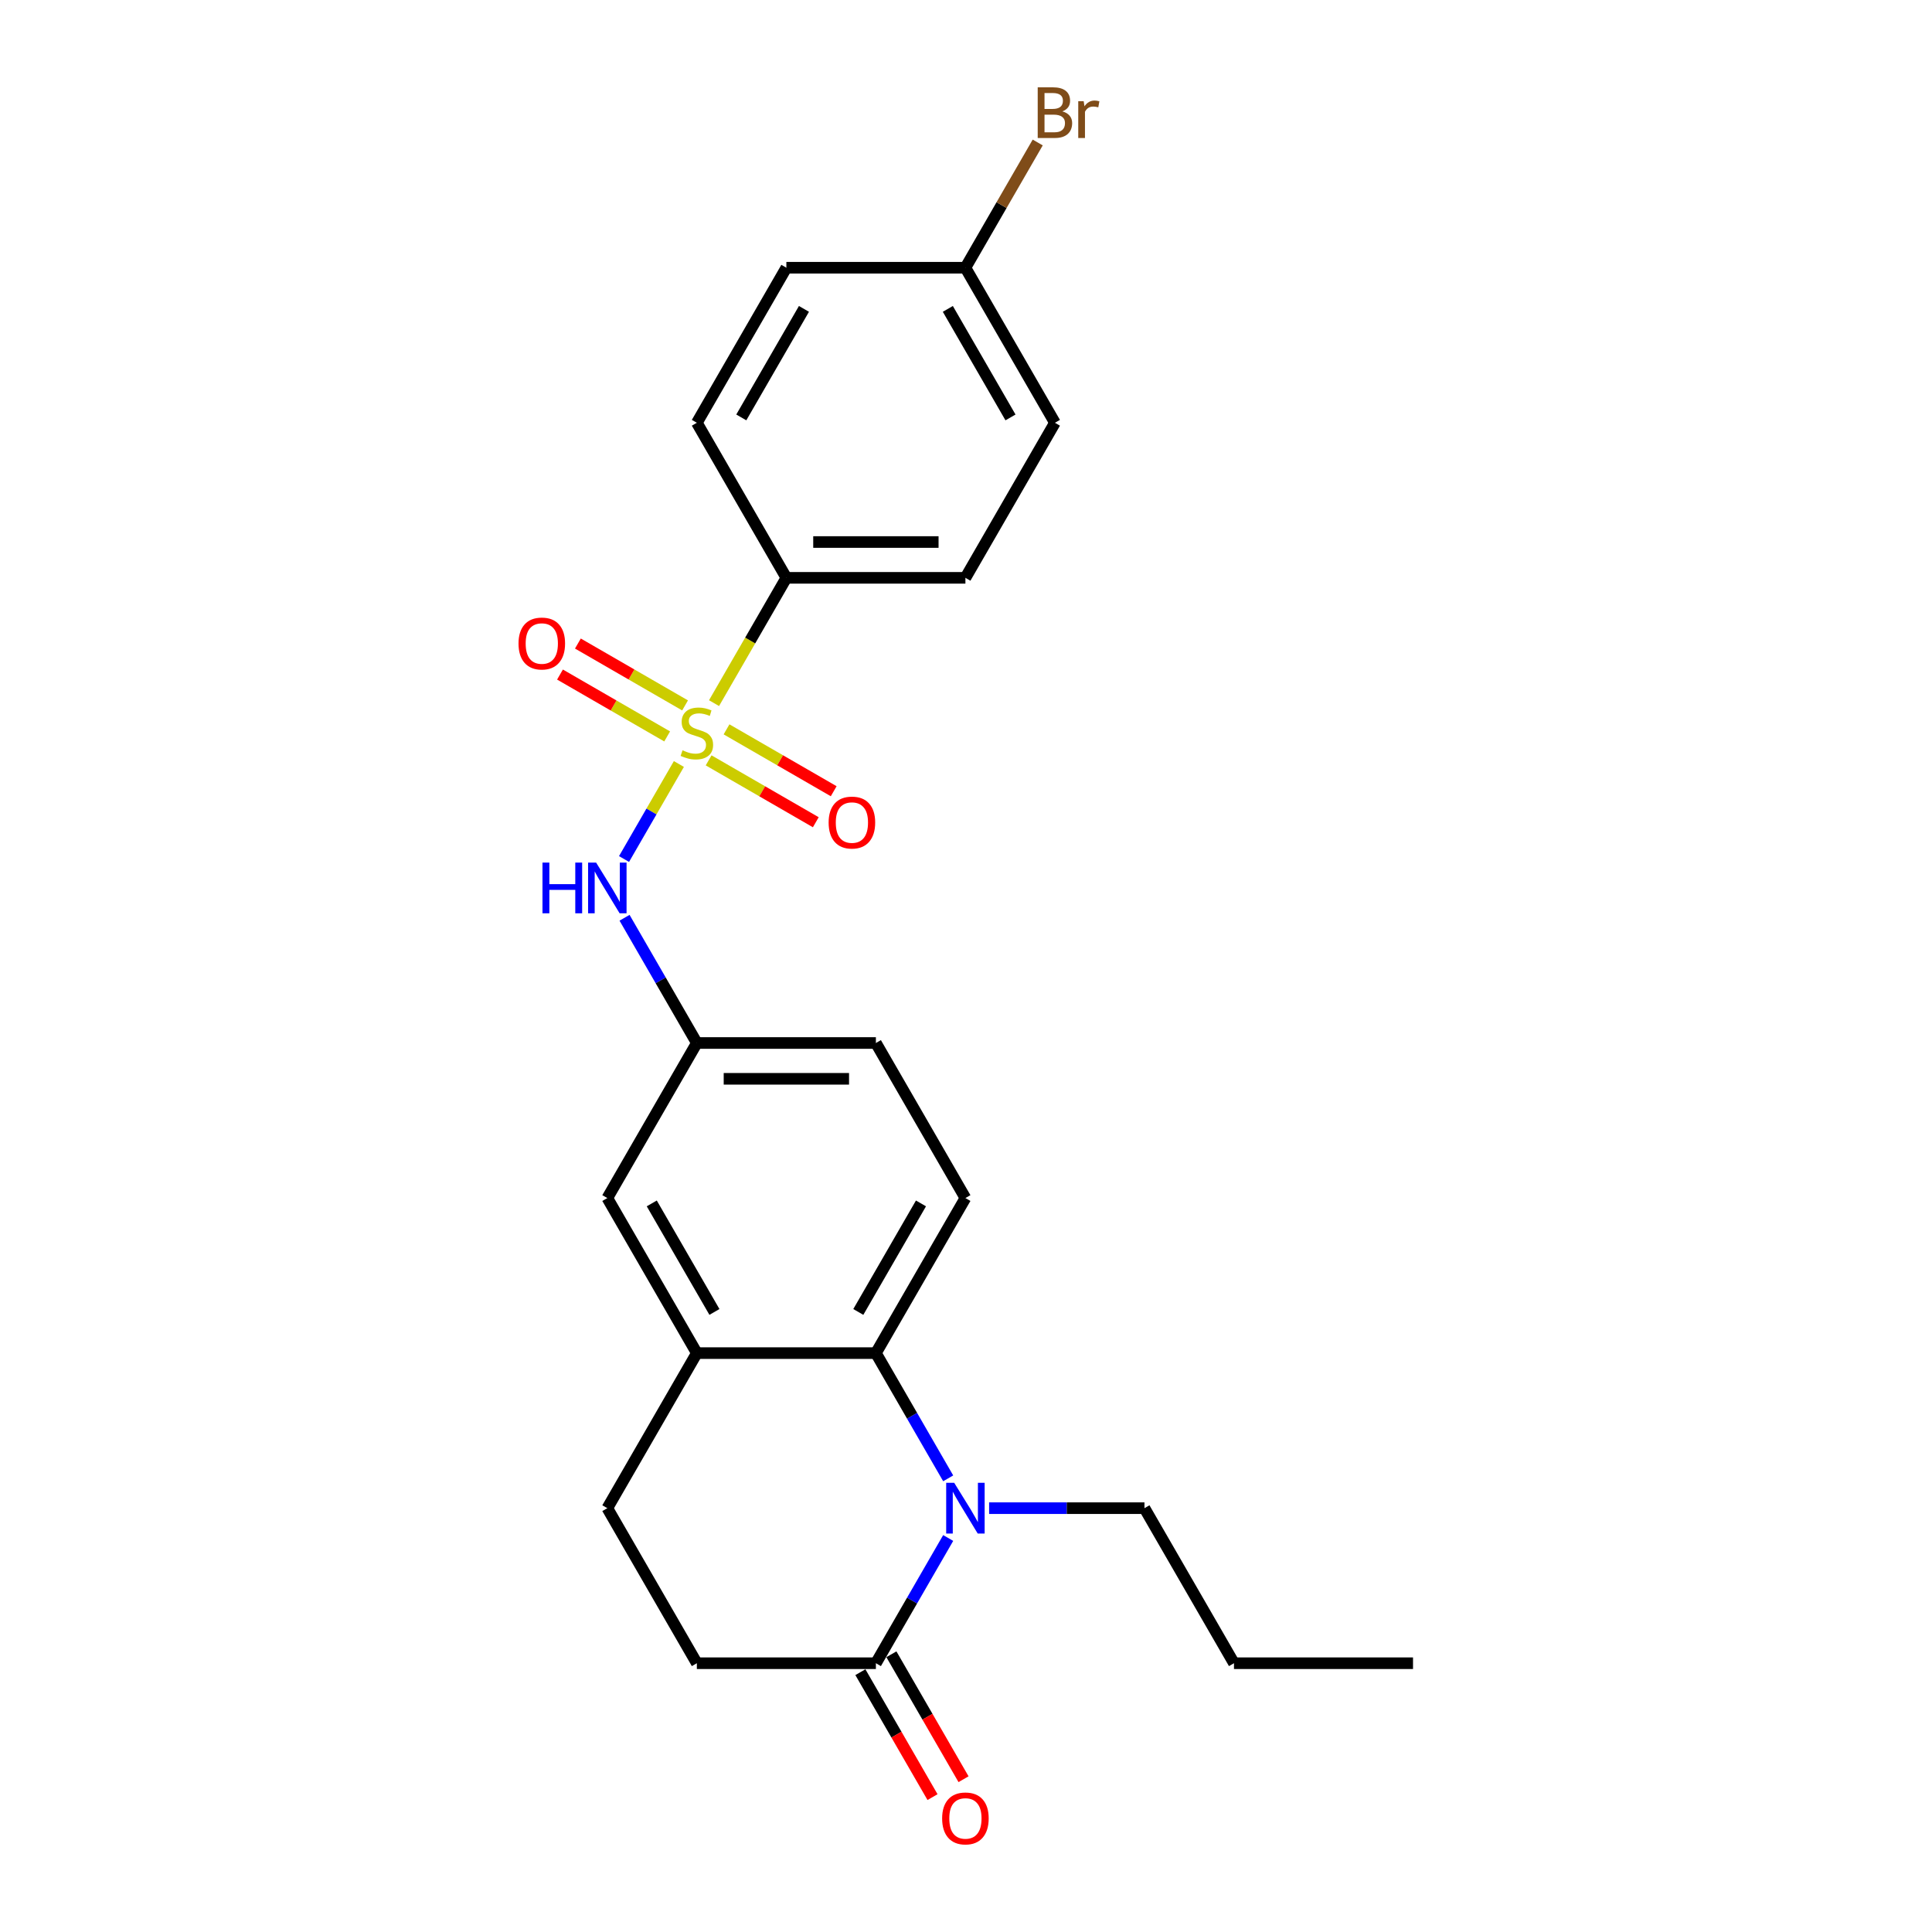 <?xml version='1.0' encoding='iso-8859-1'?>
<svg version='1.1' baseProfile='full'
              xmlns='http://www.w3.org/2000/svg'
                      xmlns:rdkit='http://www.rdkit.org/xml'
                      xmlns:xlink='http://www.w3.org/1999/xlink'
                  xml:space='preserve'
width='1000px' height='1000px' viewBox='0 0 1000 1000'>
<!-- END OF HEADER -->
<rect style='opacity:1.0;fill:#FFFFFF;stroke:none' width='1000' height='1000' x='0' y='0'> </rect>
<path class='bond-3' d='M 351.389,395.449 L 337.193,420.037' style='fill:none;fill-rule:evenodd;stroke:#CCCC00;stroke-width:6px;stroke-linecap:butt;stroke-linejoin:miter;stroke-opacity:1' />
<path class='bond-3' d='M 337.193,420.037 L 322.997,444.625' style='fill:none;fill-rule:evenodd;stroke:#0000FF;stroke-width:6px;stroke-linecap:butt;stroke-linejoin:miter;stroke-opacity:1' />
<path class='bond-5' d='M 369.581,363.941 L 388.302,331.513' style='fill:none;fill-rule:evenodd;stroke:#CCCC00;stroke-width:6px;stroke-linecap:butt;stroke-linejoin:miter;stroke-opacity:1' />
<path class='bond-5' d='M 388.302,331.513 L 407.024,299.086' style='fill:none;fill-rule:evenodd;stroke:#000000;stroke-width:6px;stroke-linecap:butt;stroke-linejoin:miter;stroke-opacity:1' />
<path class='bond-6' d='M 366.786,393.564 L 394.521,409.577' style='fill:none;fill-rule:evenodd;stroke:#CCCC00;stroke-width:6px;stroke-linecap:butt;stroke-linejoin:miter;stroke-opacity:1' />
<path class='bond-6' d='M 394.521,409.577 L 422.257,425.59' style='fill:none;fill-rule:evenodd;stroke:#FF0000;stroke-width:6px;stroke-linecap:butt;stroke-linejoin:miter;stroke-opacity:1' />
<path class='bond-6' d='M 376.053,377.513 L 403.788,393.526' style='fill:none;fill-rule:evenodd;stroke:#CCCC00;stroke-width:6px;stroke-linecap:butt;stroke-linejoin:miter;stroke-opacity:1' />
<path class='bond-6' d='M 403.788,393.526 L 431.524,409.539' style='fill:none;fill-rule:evenodd;stroke:#FF0000;stroke-width:6px;stroke-linecap:butt;stroke-linejoin:miter;stroke-opacity:1' />
<path class='bond-7' d='M 354.59,365.121 L 326.855,349.108' style='fill:none;fill-rule:evenodd;stroke:#CCCC00;stroke-width:6px;stroke-linecap:butt;stroke-linejoin:miter;stroke-opacity:1' />
<path class='bond-7' d='M 326.855,349.108 L 299.12,333.095' style='fill:none;fill-rule:evenodd;stroke:#FF0000;stroke-width:6px;stroke-linecap:butt;stroke-linejoin:miter;stroke-opacity:1' />
<path class='bond-7' d='M 345.323,381.173 L 317.588,365.16' style='fill:none;fill-rule:evenodd;stroke:#CCCC00;stroke-width:6px;stroke-linecap:butt;stroke-linejoin:miter;stroke-opacity:1' />
<path class='bond-7' d='M 317.588,365.16 L 289.852,349.147' style='fill:none;fill-rule:evenodd;stroke:#FF0000;stroke-width:6px;stroke-linecap:butt;stroke-linejoin:miter;stroke-opacity:1' />
<path class='bond-0' d='M 490.783,765.186 L 472.071,732.777' style='fill:none;fill-rule:evenodd;stroke:#0000FF;stroke-width:6px;stroke-linecap:butt;stroke-linejoin:miter;stroke-opacity:1' />
<path class='bond-0' d='M 472.071,732.777 L 453.36,700.369' style='fill:none;fill-rule:evenodd;stroke:#000000;stroke-width:6px;stroke-linecap:butt;stroke-linejoin:miter;stroke-opacity:1' />
<path class='bond-2' d='M 490.783,796.064 L 472.071,828.473' style='fill:none;fill-rule:evenodd;stroke:#0000FF;stroke-width:6px;stroke-linecap:butt;stroke-linejoin:miter;stroke-opacity:1' />
<path class='bond-2' d='M 472.071,828.473 L 453.36,860.882' style='fill:none;fill-rule:evenodd;stroke:#000000;stroke-width:6px;stroke-linecap:butt;stroke-linejoin:miter;stroke-opacity:1' />
<path class='bond-17' d='M 511.966,780.625 L 552.167,780.625' style='fill:none;fill-rule:evenodd;stroke:#0000FF;stroke-width:6px;stroke-linecap:butt;stroke-linejoin:miter;stroke-opacity:1' />
<path class='bond-17' d='M 552.167,780.625 L 592.369,780.625' style='fill:none;fill-rule:evenodd;stroke:#000000;stroke-width:6px;stroke-linecap:butt;stroke-linejoin:miter;stroke-opacity:1' />
<path class='bond-1' d='M 453.36,700.369 L 499.696,620.112' style='fill:none;fill-rule:evenodd;stroke:#000000;stroke-width:6px;stroke-linecap:butt;stroke-linejoin:miter;stroke-opacity:1' />
<path class='bond-1' d='M 444.259,679.063 L 476.695,622.883' style='fill:none;fill-rule:evenodd;stroke:#000000;stroke-width:6px;stroke-linecap:butt;stroke-linejoin:miter;stroke-opacity:1' />
<path class='bond-25' d='M 453.36,700.369 L 360.688,700.369' style='fill:none;fill-rule:evenodd;stroke:#000000;stroke-width:6px;stroke-linecap:butt;stroke-linejoin:miter;stroke-opacity:1' />
<path class='bond-12' d='M 445.335,865.515 L 464.003,897.85' style='fill:none;fill-rule:evenodd;stroke:#000000;stroke-width:6px;stroke-linecap:butt;stroke-linejoin:miter;stroke-opacity:1' />
<path class='bond-12' d='M 464.003,897.85 L 482.671,930.184' style='fill:none;fill-rule:evenodd;stroke:#FF0000;stroke-width:6px;stroke-linecap:butt;stroke-linejoin:miter;stroke-opacity:1' />
<path class='bond-12' d='M 461.386,856.248 L 480.054,888.583' style='fill:none;fill-rule:evenodd;stroke:#000000;stroke-width:6px;stroke-linecap:butt;stroke-linejoin:miter;stroke-opacity:1' />
<path class='bond-12' d='M 480.054,888.583 L 498.723,920.917' style='fill:none;fill-rule:evenodd;stroke:#FF0000;stroke-width:6px;stroke-linecap:butt;stroke-linejoin:miter;stroke-opacity:1' />
<path class='bond-26' d='M 453.36,860.882 L 360.688,860.882' style='fill:none;fill-rule:evenodd;stroke:#000000;stroke-width:6px;stroke-linecap:butt;stroke-linejoin:miter;stroke-opacity:1' />
<path class='bond-9' d='M 323.266,475.038 L 341.977,507.447' style='fill:none;fill-rule:evenodd;stroke:#0000FF;stroke-width:6px;stroke-linecap:butt;stroke-linejoin:miter;stroke-opacity:1' />
<path class='bond-9' d='M 341.977,507.447 L 360.688,539.856' style='fill:none;fill-rule:evenodd;stroke:#000000;stroke-width:6px;stroke-linecap:butt;stroke-linejoin:miter;stroke-opacity:1' />
<path class='bond-4' d='M 360.688,700.369 L 314.352,620.112' style='fill:none;fill-rule:evenodd;stroke:#000000;stroke-width:6px;stroke-linecap:butt;stroke-linejoin:miter;stroke-opacity:1' />
<path class='bond-4' d='M 369.789,679.063 L 337.354,622.883' style='fill:none;fill-rule:evenodd;stroke:#000000;stroke-width:6px;stroke-linecap:butt;stroke-linejoin:miter;stroke-opacity:1' />
<path class='bond-13' d='M 360.688,700.369 L 314.352,780.625' style='fill:none;fill-rule:evenodd;stroke:#000000;stroke-width:6px;stroke-linecap:butt;stroke-linejoin:miter;stroke-opacity:1' />
<path class='bond-14' d='M 407.024,299.086 L 499.696,299.086' style='fill:none;fill-rule:evenodd;stroke:#000000;stroke-width:6px;stroke-linecap:butt;stroke-linejoin:miter;stroke-opacity:1' />
<path class='bond-14' d='M 420.925,280.552 L 485.796,280.552' style='fill:none;fill-rule:evenodd;stroke:#000000;stroke-width:6px;stroke-linecap:butt;stroke-linejoin:miter;stroke-opacity:1' />
<path class='bond-15' d='M 407.024,299.086 L 360.688,218.83' style='fill:none;fill-rule:evenodd;stroke:#000000;stroke-width:6px;stroke-linecap:butt;stroke-linejoin:miter;stroke-opacity:1' />
<path class='bond-8' d='M 499.696,620.112 L 453.36,539.856' style='fill:none;fill-rule:evenodd;stroke:#000000;stroke-width:6px;stroke-linecap:butt;stroke-linejoin:miter;stroke-opacity:1' />
<path class='bond-10' d='M 360.688,539.856 L 314.352,620.112' style='fill:none;fill-rule:evenodd;stroke:#000000;stroke-width:6px;stroke-linecap:butt;stroke-linejoin:miter;stroke-opacity:1' />
<path class='bond-16' d='M 360.688,539.856 L 453.36,539.856' style='fill:none;fill-rule:evenodd;stroke:#000000;stroke-width:6px;stroke-linecap:butt;stroke-linejoin:miter;stroke-opacity:1' />
<path class='bond-16' d='M 374.589,558.39 L 439.459,558.39' style='fill:none;fill-rule:evenodd;stroke:#000000;stroke-width:6px;stroke-linecap:butt;stroke-linejoin:miter;stroke-opacity:1' />
<path class='bond-11' d='M 360.688,860.882 L 314.352,780.625' style='fill:none;fill-rule:evenodd;stroke:#000000;stroke-width:6px;stroke-linecap:butt;stroke-linejoin:miter;stroke-opacity:1' />
<path class='bond-19' d='M 499.696,299.086 L 546.033,218.83' style='fill:none;fill-rule:evenodd;stroke:#000000;stroke-width:6px;stroke-linecap:butt;stroke-linejoin:miter;stroke-opacity:1' />
<path class='bond-20' d='M 360.688,218.83 L 407.024,138.573' style='fill:none;fill-rule:evenodd;stroke:#000000;stroke-width:6px;stroke-linecap:butt;stroke-linejoin:miter;stroke-opacity:1' />
<path class='bond-20' d='M 383.69,216.059 L 416.125,159.879' style='fill:none;fill-rule:evenodd;stroke:#000000;stroke-width:6px;stroke-linecap:butt;stroke-linejoin:miter;stroke-opacity:1' />
<path class='bond-22' d='M 592.369,780.625 L 638.705,860.882' style='fill:none;fill-rule:evenodd;stroke:#000000;stroke-width:6px;stroke-linecap:butt;stroke-linejoin:miter;stroke-opacity:1' />
<path class='bond-18' d='M 499.696,138.573 L 407.024,138.573' style='fill:none;fill-rule:evenodd;stroke:#000000;stroke-width:6px;stroke-linecap:butt;stroke-linejoin:miter;stroke-opacity:1' />
<path class='bond-21' d='M 499.696,138.573 L 518.408,106.165' style='fill:none;fill-rule:evenodd;stroke:#000000;stroke-width:6px;stroke-linecap:butt;stroke-linejoin:miter;stroke-opacity:1' />
<path class='bond-21' d='M 518.408,106.165 L 537.119,73.756' style='fill:none;fill-rule:evenodd;stroke:#7F4C19;stroke-width:6px;stroke-linecap:butt;stroke-linejoin:miter;stroke-opacity:1' />
<path class='bond-24' d='M 499.696,138.573 L 546.033,218.83' style='fill:none;fill-rule:evenodd;stroke:#000000;stroke-width:6px;stroke-linecap:butt;stroke-linejoin:miter;stroke-opacity:1' />
<path class='bond-24' d='M 490.596,159.879 L 523.031,216.059' style='fill:none;fill-rule:evenodd;stroke:#000000;stroke-width:6px;stroke-linecap:butt;stroke-linejoin:miter;stroke-opacity:1' />
<path class='bond-23' d='M 638.705,860.882 L 731.377,860.882' style='fill:none;fill-rule:evenodd;stroke:#000000;stroke-width:6px;stroke-linecap:butt;stroke-linejoin:miter;stroke-opacity:1' />
<path  class='atom-0' d='M 353.274 388.351
Q 353.571 388.462, 354.794 388.981
Q 356.017 389.5, 357.352 389.833
Q 358.723 390.13, 360.058 390.13
Q 362.542 390.13, 363.987 388.944
Q 365.433 387.72, 365.433 385.607
Q 365.433 384.162, 364.692 383.272
Q 363.987 382.382, 362.875 381.901
Q 361.763 381.419, 359.91 380.863
Q 357.574 380.158, 356.166 379.491
Q 354.794 378.824, 353.793 377.415
Q 352.83 376.007, 352.83 373.634
Q 352.83 370.335, 355.054 368.296
Q 357.315 366.257, 361.763 366.257
Q 364.803 366.257, 368.25 367.703
L 367.398 370.557
Q 364.247 369.26, 361.874 369.26
Q 359.317 369.26, 357.908 370.335
Q 356.499 371.373, 356.536 373.189
Q 356.536 374.598, 357.241 375.451
Q 357.982 376.303, 359.02 376.785
Q 360.095 377.267, 361.874 377.823
Q 364.247 378.564, 365.655 379.306
Q 367.064 380.047, 368.065 381.567
Q 369.103 383.05, 369.103 385.607
Q 369.103 389.24, 366.656 391.205
Q 364.247 393.132, 360.206 393.132
Q 357.871 393.132, 356.092 392.613
Q 354.349 392.132, 352.273 391.279
L 353.274 388.351
' fill='#CCCC00'/>
<path  class='atom-1' d='M 493.895 767.503
L 502.495 781.404
Q 503.348 782.775, 504.719 785.259
Q 506.091 787.742, 506.165 787.891
L 506.165 767.503
L 509.649 767.503
L 509.649 793.748
L 506.054 793.748
L 496.824 778.549
Q 495.749 776.77, 494.599 774.731
Q 493.487 772.692, 493.154 772.062
L 493.154 793.748
L 489.743 793.748
L 489.743 767.503
L 493.895 767.503
' fill='#0000FF'/>
<path  class='atom-4' d='M 280.786 446.477
L 284.345 446.477
L 284.345 457.635
L 297.764 457.635
L 297.764 446.477
L 301.322 446.477
L 301.322 472.722
L 297.764 472.722
L 297.764 460.6
L 284.345 460.6
L 284.345 472.722
L 280.786 472.722
L 280.786 446.477
' fill='#0000FF'/>
<path  class='atom-4' d='M 308.551 446.477
L 317.151 460.378
Q 318.003 461.749, 319.375 464.233
Q 320.746 466.716, 320.821 466.865
L 320.821 446.477
L 324.305 446.477
L 324.305 472.722
L 320.709 472.722
L 311.479 457.523
Q 310.404 455.744, 309.255 453.705
Q 308.143 451.667, 307.809 451.036
L 307.809 472.722
L 304.399 472.722
L 304.399 446.477
L 308.551 446.477
' fill='#0000FF'/>
<path  class='atom-7' d='M 428.897 425.753
Q 428.897 419.451, 432.011 415.93
Q 435.125 412.408, 440.945 412.408
Q 446.764 412.408, 449.878 415.93
Q 452.992 419.451, 452.992 425.753
Q 452.992 432.129, 449.841 435.762
Q 446.69 439.357, 440.945 439.357
Q 435.162 439.357, 432.011 435.762
Q 428.897 432.166, 428.897 425.753
M 440.945 436.392
Q 444.948 436.392, 447.098 433.723
Q 449.285 431.017, 449.285 425.753
Q 449.285 420.6, 447.098 418.006
Q 444.948 415.374, 440.945 415.374
Q 436.941 415.374, 434.754 417.969
Q 432.604 420.563, 432.604 425.753
Q 432.604 431.054, 434.754 433.723
Q 436.941 436.392, 440.945 436.392
' fill='#FF0000'/>
<path  class='atom-8' d='M 268.384 333.081
Q 268.384 326.779, 271.498 323.258
Q 274.612 319.736, 280.432 319.736
Q 286.251 319.736, 289.365 323.258
Q 292.479 326.779, 292.479 333.081
Q 292.479 339.457, 289.328 343.089
Q 286.177 346.685, 280.432 346.685
Q 274.649 346.685, 271.498 343.089
Q 268.384 339.494, 268.384 333.081
M 280.432 343.72
Q 284.435 343.72, 286.585 341.051
Q 288.772 338.345, 288.772 333.081
Q 288.772 327.928, 286.585 325.333
Q 284.435 322.702, 280.432 322.702
Q 276.428 322.702, 274.241 325.296
Q 272.091 327.891, 272.091 333.081
Q 272.091 338.382, 274.241 341.051
Q 276.428 343.72, 280.432 343.72
' fill='#FF0000'/>
<path  class='atom-13' d='M 487.649 941.212
Q 487.649 934.911, 490.763 931.389
Q 493.877 927.868, 499.696 927.868
Q 505.516 927.868, 508.63 931.389
Q 511.744 934.911, 511.744 941.212
Q 511.744 947.588, 508.593 951.221
Q 505.442 954.817, 499.696 954.817
Q 493.914 954.817, 490.763 951.221
Q 487.649 947.625, 487.649 941.212
M 499.696 951.851
Q 503.7 951.851, 505.85 949.182
Q 508.037 946.476, 508.037 941.212
Q 508.037 936.06, 505.85 933.465
Q 503.7 930.833, 499.696 930.833
Q 495.693 930.833, 493.506 933.428
Q 491.356 936.023, 491.356 941.212
Q 491.356 946.513, 493.506 949.182
Q 495.693 951.851, 499.696 951.851
' fill='#FF0000'/>
<path  class='atom-22' d='M 549.869 57.65
Q 552.39 58.354, 553.65 59.911
Q 554.948 61.431, 554.948 63.692
Q 554.948 67.325, 552.612 69.4
Q 550.314 71.439, 545.94 71.439
L 537.117 71.439
L 537.117 45.194
L 544.865 45.194
Q 549.35 45.194, 551.611 47.011
Q 553.873 48.827, 553.873 52.163
Q 553.873 56.13, 549.869 57.65
M 540.639 48.16
L 540.639 56.389
L 544.865 56.389
Q 547.46 56.389, 548.794 55.351
Q 550.166 54.276, 550.166 52.163
Q 550.166 48.16, 544.865 48.16
L 540.639 48.16
M 545.94 68.474
Q 548.498 68.474, 549.869 67.25
Q 551.241 66.027, 551.241 63.692
Q 551.241 61.542, 549.721 60.467
Q 548.238 59.355, 545.384 59.355
L 540.639 59.355
L 540.639 68.474
L 545.94 68.474
' fill='#7F4C19'/>
<path  class='atom-22' d='M 560.916 52.386
L 561.323 55.018
Q 563.325 52.052, 566.587 52.052
Q 567.625 52.052, 569.034 52.423
L 568.478 55.537
Q 566.884 55.166, 565.994 55.166
Q 564.437 55.166, 563.399 55.796
Q 562.398 56.389, 561.583 57.835
L 561.583 71.439
L 558.098 71.439
L 558.098 52.386
L 560.916 52.386
' fill='#7F4C19'/>
</svg>
